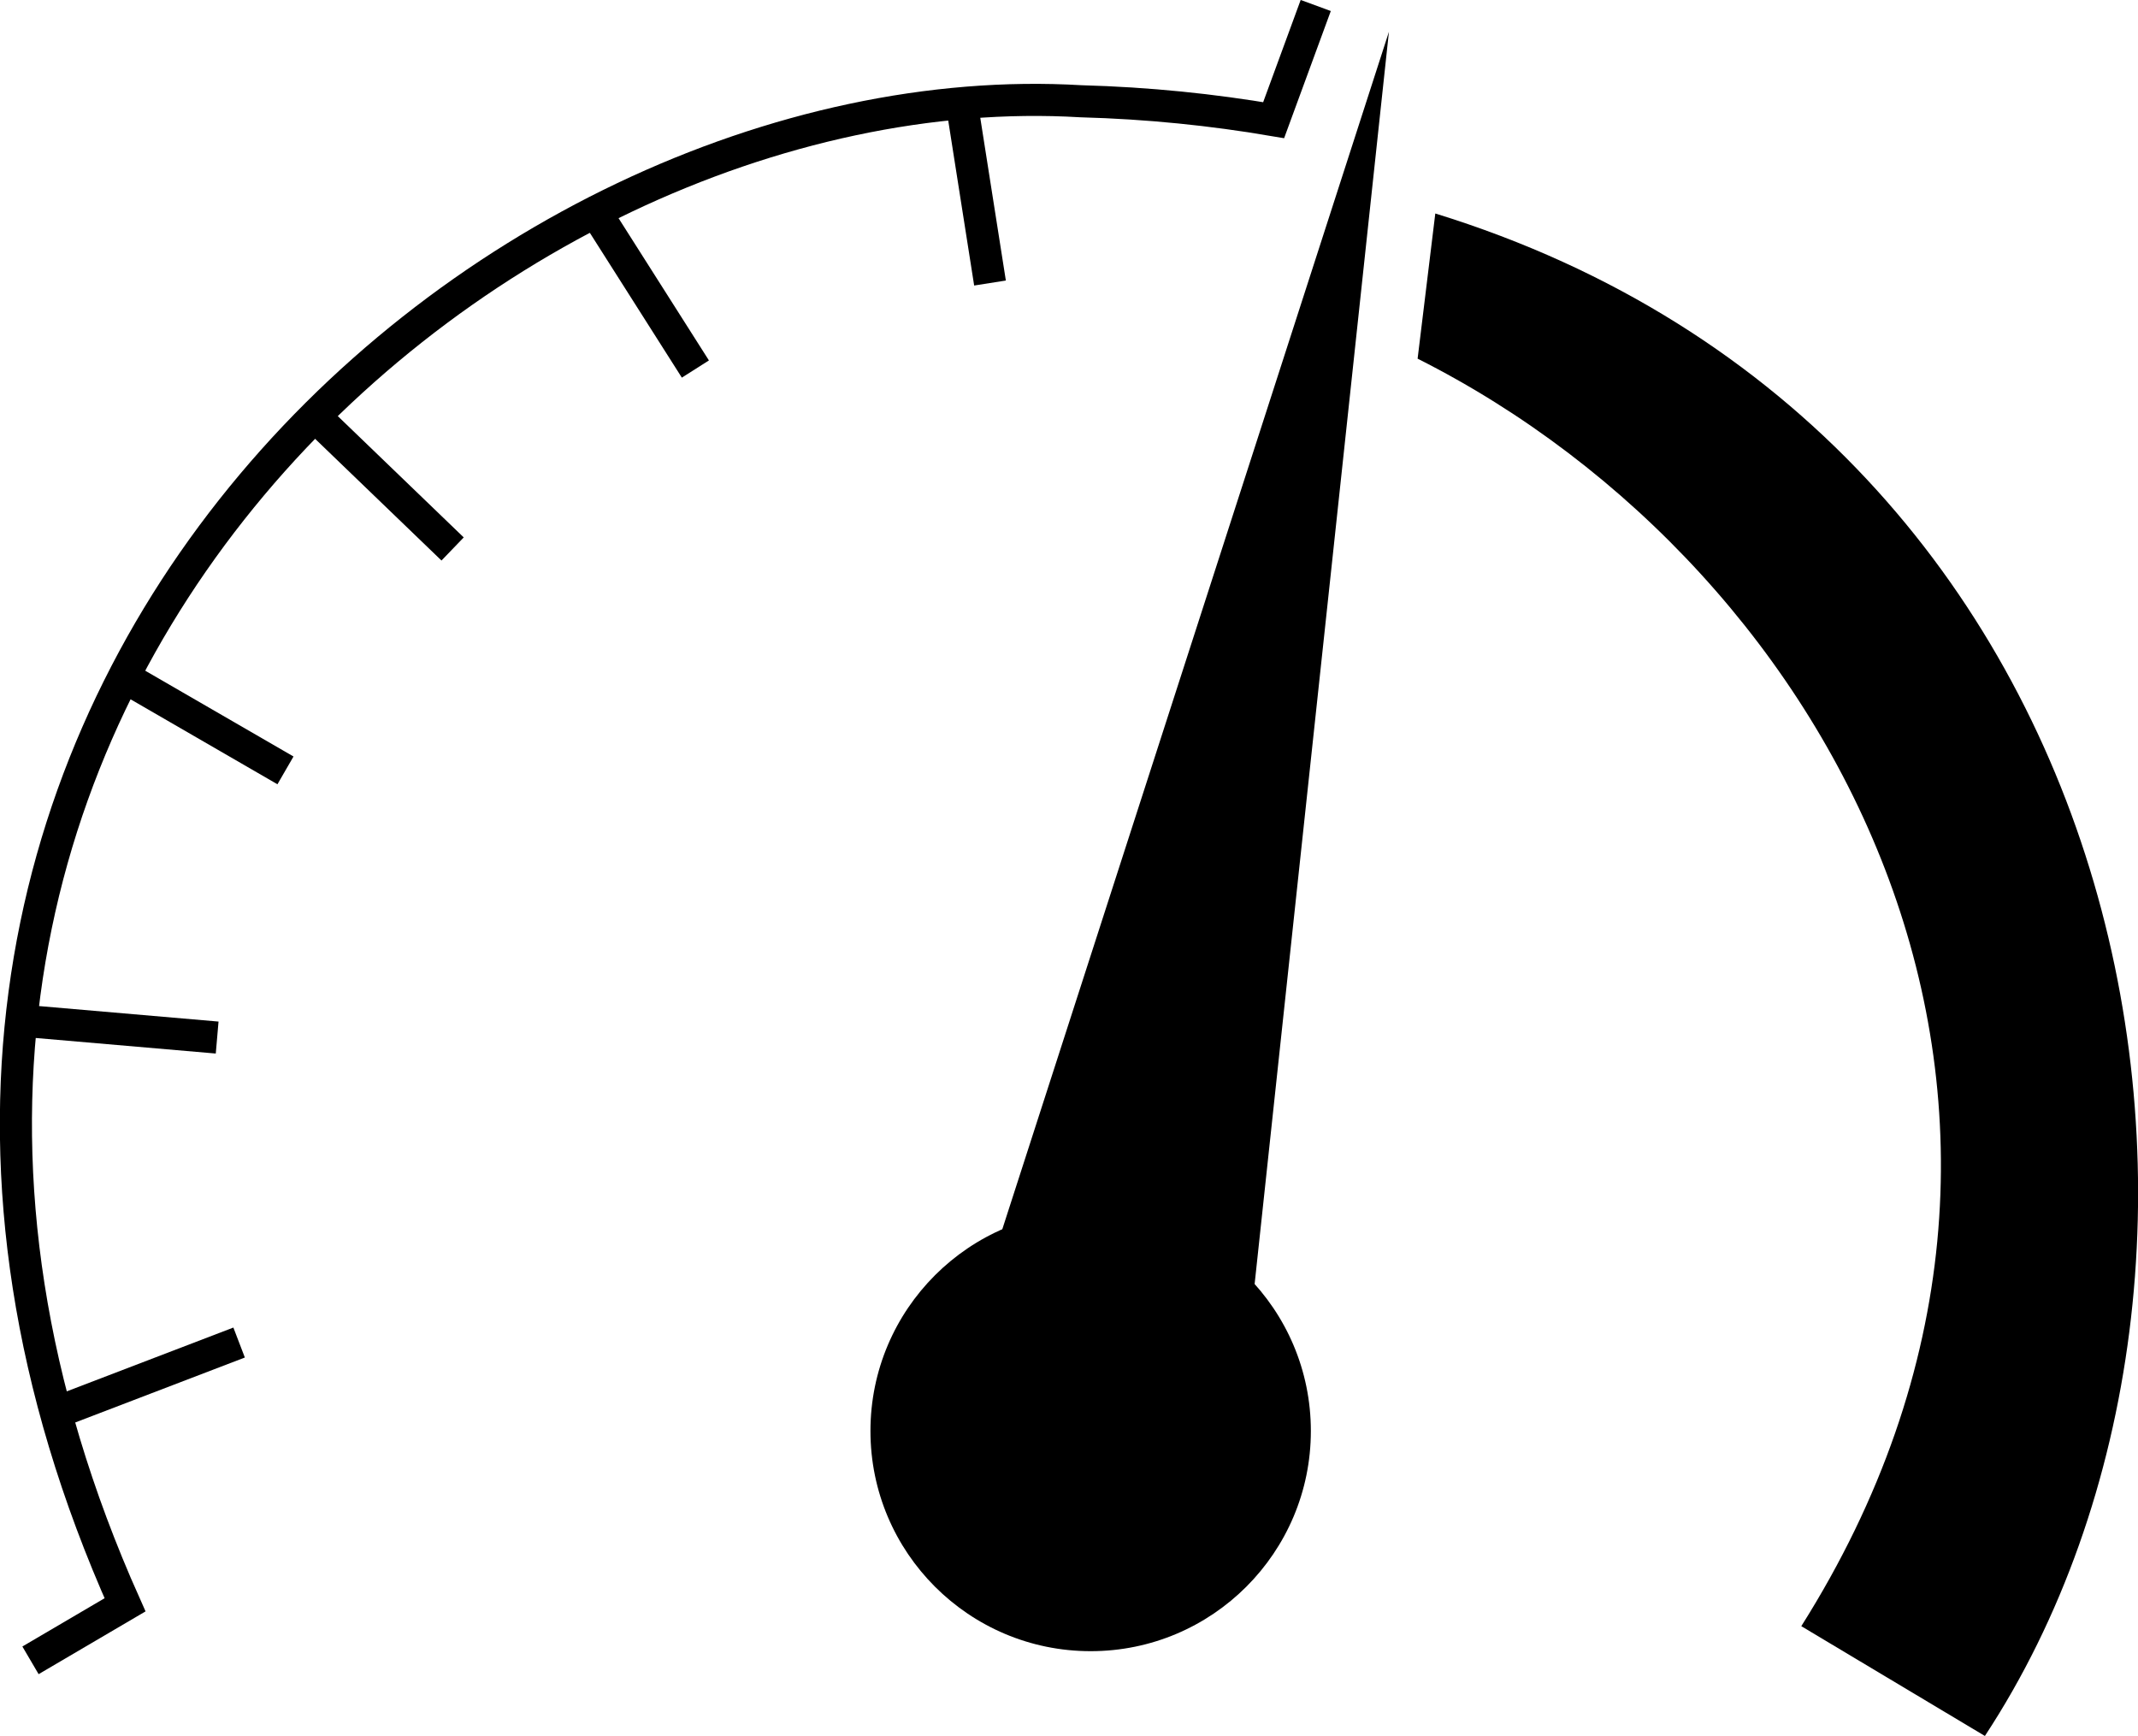 <?xml version="1.0" encoding="utf-8"?>
<!-- Generator: Adobe Illustrator 24.3.0, SVG Export Plug-In . SVG Version: 6.00 Build 0)  -->
<svg version="1.1" id="Layer_1" xmlns="http://www.w3.org/2000/svg" xmlns:xlink="http://www.w3.org/1999/xlink" x="0px" y="0px"
	 viewBox="0 0 35.05 28.46" style="enable-background:new 0 0 35.05 28.46;" xml:space="preserve">
<style type="text/css">
	.st0{fill:none;stroke:#000000;stroke-width:0.526;stroke-miterlimit:10;}
</style>
<g>
	<g>
		<line class="st0" x1="1.1" y1="23.09" x2="3.92" y2="22.01"/>
		<line class="st0" x1="0.55" y1="16.75" x2="3.56" y2="17.01"/>
		<line class="st0" x1="2.07" y1="11.12" x2="4.68" y2="12.63"/>
	</g>
	<g>
		<path class="st0" d="M21.57,0.09l-0.69,1.88c-1-0.17-2.05-0.28-3.16-0.31C7.93,1.08-4.4,11.89,2.05,26.31L0.5,27.22"/>
		<g>
			<path d="M23.53,3.5l-0.29,2.38c6.91,3.48,11.6,12.37,6.29,20.78l3.01,1.8C37.58,20.79,35.26,7.12,23.53,3.5z"/>
			<g>
				<polygon points="22.77,0.52 15.48,23.1 20.24,24.11 				"/>
				<circle cx="17.88" cy="23.46" r="3.61"/>
			</g>
			<line class="st0" x1="5.25" y1="6.91" x2="7.42" y2="9"/>
			<line class="st0" x1="9.78" y1="3.5" x2="11.4" y2="6.05"/>
		</g>
		<line class="st0" x1="15.76" y1="1.65" x2="16.23" y2="4.64"/>
	</g>
</g>
</svg>
